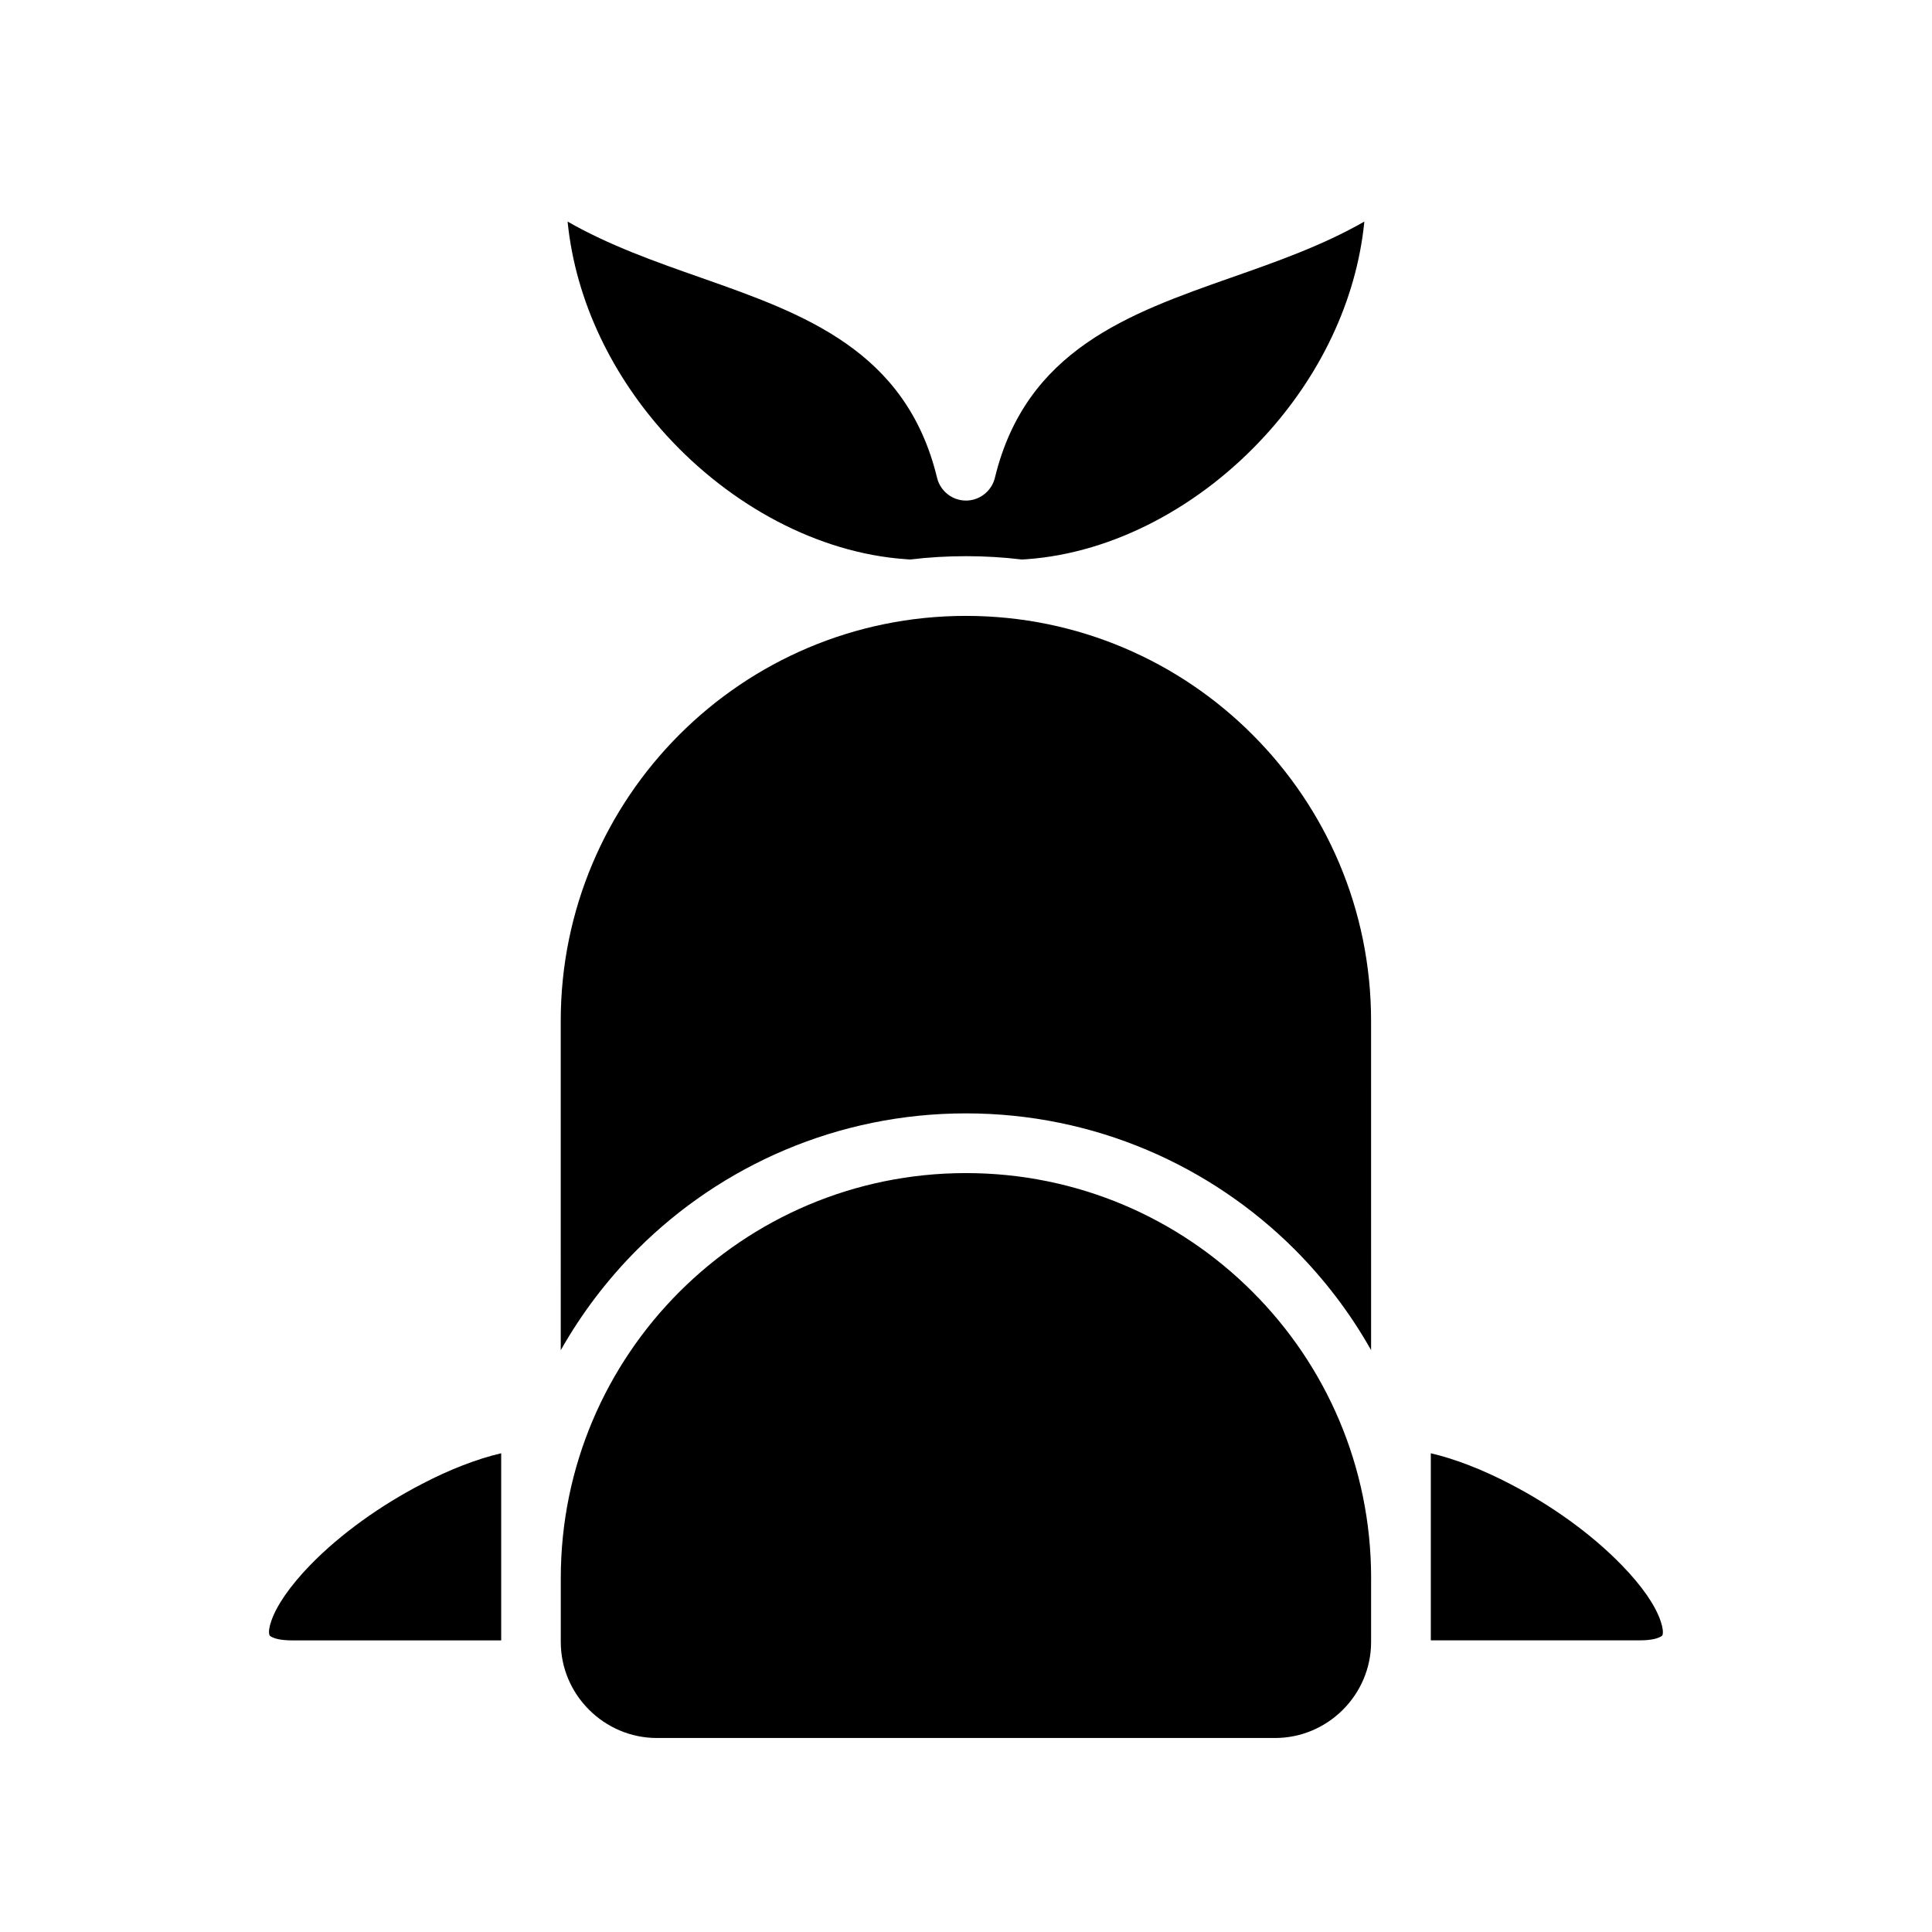 <?xml version="1.0" encoding="UTF-8"?>
<!-- Uploaded to: ICON Repo, www.svgrepo.com, Generator: ICON Repo Mixer Tools -->
<svg fill="#000000" width="800px" height="800px" version="1.1" viewBox="144 144 512 512" xmlns="http://www.w3.org/2000/svg">
 <path d="m399.98 291.39c5 0 9.934 0.293 14.801 0.883l1.125-0.062 0.188-0.016c23.113-1.645 46.199-14.137 63.211-32.785 14.219-15.562 24.145-35.359 26.262-56.695-10.988 6.305-23.129 10.586-35.328 14.863-27.094 9.531-54.332 19.137-62.566 52.98-0.668 2.816-2.852 5.141-5.832 5.879-4.227 1.023-8.484-1.59-9.508-5.816-8.172-33.73-35.234-43.414-62.203-52.898l-0.418-0.148c-12.172-4.273-24.309-8.551-35.297-14.863 2.141 21.348 12.074 41.148 26.238 56.695 17.043 18.641 40.133 31.117 63.227 32.77l1.348 0.094c4.824-0.586 9.754-0.879 14.754-0.879zm123.2 237.74v49.578h55.309c2.535 0 4.394-0.324 5.512-0.93 0.355-0.164 0.574-0.387 0.605-0.543 0.188-0.77 0.031-2.016-0.543-3.684-1.379-4.07-4.801-9.133-10.25-14.738-8.07-8.328-18.734-15.918-29.566-21.523-7.297-3.809-14.594-6.66-21.066-8.16zm-246.36 49.578v-49.578c-6.473 1.504-13.777 4.352-21.074 8.172-10.824 5.606-21.523 13.195-29.598 21.523-5.414 5.606-8.84 10.668-10.25 14.738-0.574 1.66-0.738 2.914-0.512 3.684 0.031 0.164 0.262 0.387 0.574 0.543 1.148 0.605 3.008 0.93 5.512 0.93l55.348-0.004zm15.793-76.902c5.543-9.801 12.367-18.766 20.277-26.68 22.262-22.262 53.113-36.07 87.09-36.07 34.031 0 64.844 13.801 87.137 36.07 7.879 7.91 14.738 16.887 20.238 26.68l-0.004-87.254c0-29.629-12.004-56.465-31.449-75.879-19.414-19.445-46.273-31.457-75.934-31.457-29.629 0-56.465 12.012-75.91 31.457-19.414 19.414-31.457 46.25-31.457 75.879l0.004 87.254zm214.75 60.41c0-29.629-12.004-56.473-31.449-75.879-19.414-19.445-46.273-31.457-75.934-31.457-29.629 0-56.465 12.012-75.91 31.457-19.414 19.406-31.457 46.25-31.457 75.879v16.938c0 13.965 11.5 25.434 25.465 25.434h163.82c13.996 0 25.457-11.469 25.457-25.434v-16.719z"/>
</svg>